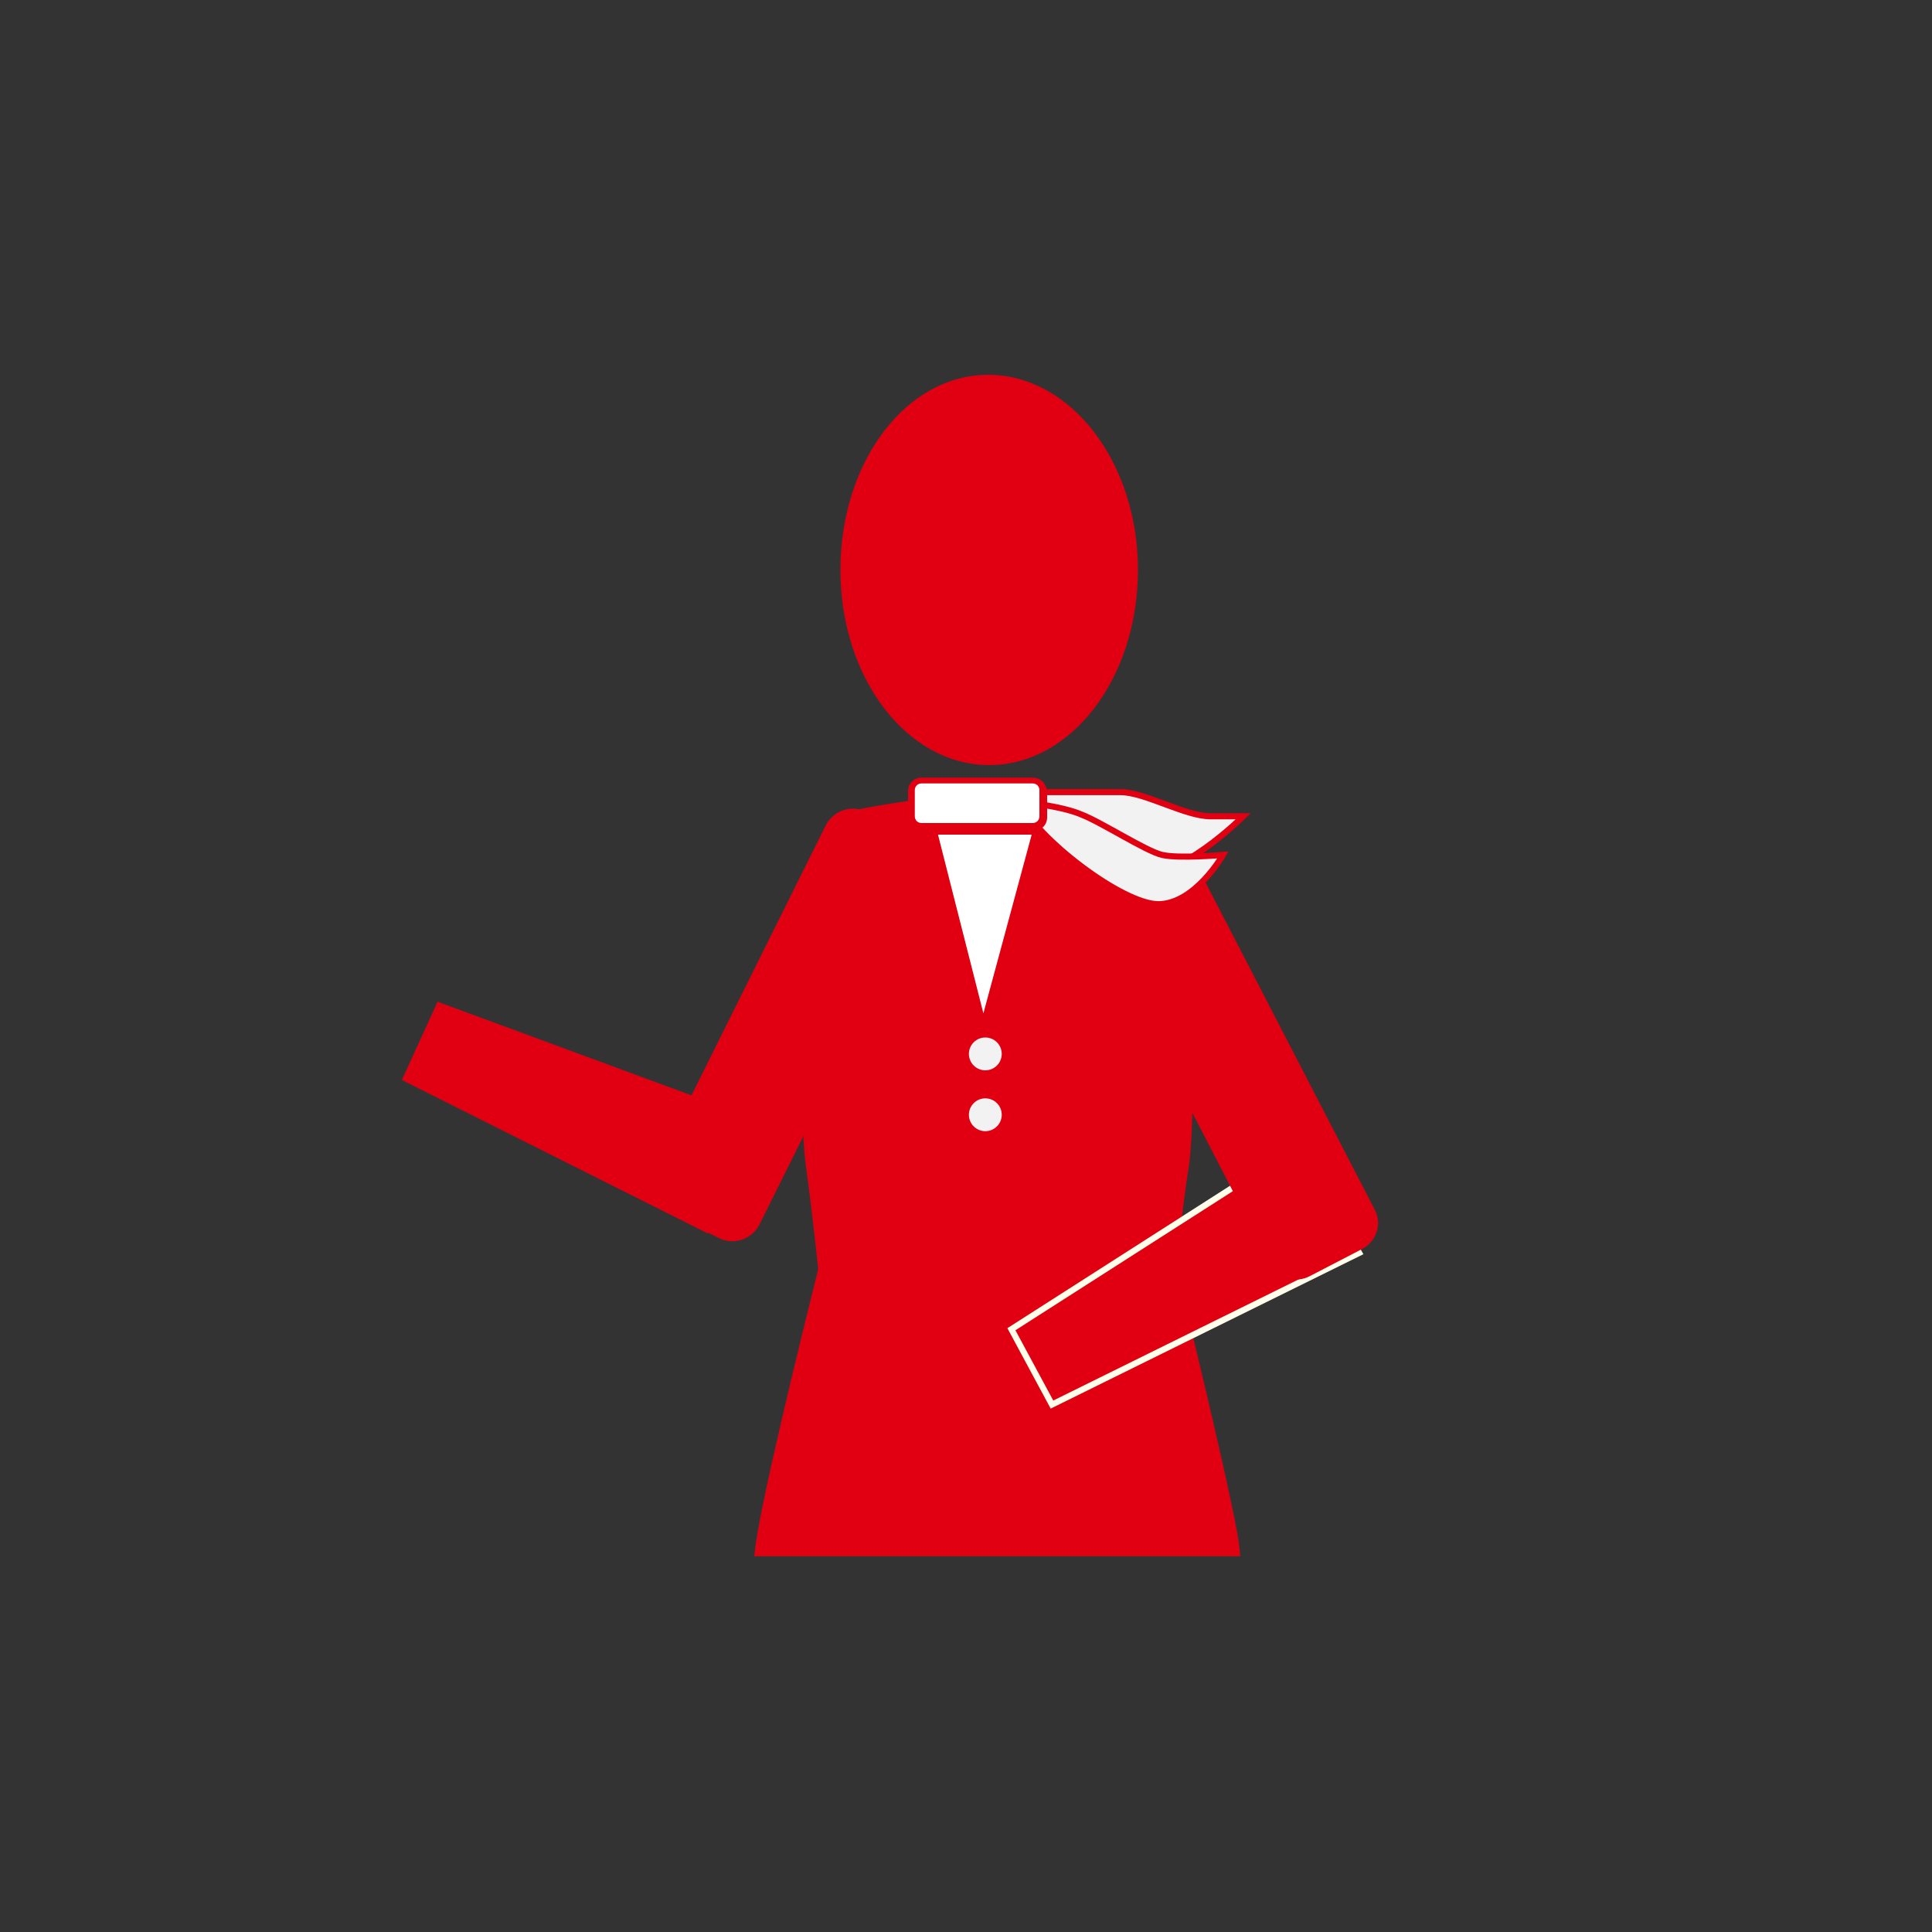 <?xml version="1.0" encoding="utf-8"?>
<!-- Generator: Adobe Illustrator 22.1.0, SVG Export Plug-In . SVG Version: 6.00 Build 0)  -->
<svg version="1.1" id="レイヤー_1" xmlns="http://www.w3.org/2000/svg" xmlns:xlink="http://www.w3.org/1999/xlink" x="0px"
	 y="0px" viewBox="0 0 200 200" style="enable-background:new 0 0 200 200;" xml:space="preserve">
<rect x="0" y="0" width="200" height="200" fill="#333333" stroke="none"/>
<style type="text/css">
	.st0{clip-path:url(#SVGID_2_);}
	.st1{fill:#E00012;}
	.st2{fill:#E00012;stroke:#FFFFEC;stroke-width:0.631;stroke-miterlimit:10;}
	.st3{fill:#FFFFFF;}
	.st4{fill:#F2F2F2;}
	.st5{fill:#F2F2F2;stroke:#E00012;stroke-width:0.631;stroke-miterlimit:10;}
</style>
<g>
	<defs>
		<rect id="SVGID_1_" x="41.6" y="38.8" width="104.7" height="122.3"/>
	</defs>
	<clipPath id="SVGID_2_">
		<use xlink:href="#SVGID_1_"  style="overflow:visible;"/>
	</clipPath>
	<g class="st0">
		<path class="st1" d="M128.1,158.8c-1.3-7.2-6.3-27.4-6.3-27.4s0.4-5.1,1.3-10.9c0.8-5.9,0.8-34.9-3.4-36.2s-16.4-2.5-16.4-2.5
			S91,83,86.8,84.3s-4.2,30.3-3.4,36.2c0.8,5.9,1.3,10.9,1.3,10.9s-5.1,20.2-6.3,27.4c-1.3,7.2,0,17.7,1.3,24.4s1.7,10.5,1.7,10.5
			h21.9h21.9c0,0,0.4-3.8,1.7-10.5C128.1,176.5,129.3,165.9,128.1,158.8z"/>
		<polygon class="st2" points="108.9,145.4 104.7,137.6 134.4,118.6 140.7,129.7 		"/>
		<polygon class="st1" points="90.9,235.8 102.7,235.8 102.7,193.7 87.5,193.7 		"/>
		<polygon class="st1" points="115.7,235.8 103.9,235.8 103.9,193.7 119.1,193.7 		"/>
		<path class="st1" d="M117.8,59c0,11.2-6.9,20.2-15.4,20.2S87,70.2,87,59s6.8-20.2,15.3-20.2S117.8,47.8,117.8,59z"/>
		<path class="st3" d="M101.6,104.9"/>
		<polygon class="st3" points="106.8,86.4 102,86.4 97.1,86.4 101.8,104.9 		"/>
		<circle class="st4" cx="102" cy="109.1" r="1.7"/>
		<circle class="st4" cx="102" cy="115.4" r="1.7"/>
		<path class="st1" d="M95.1,86.8L89.6,84c-1.5-0.7-3.3-0.1-4.1,1.4l-17.9,36c-0.7,1.5-0.1,3.3,1.4,4.1l5.5,2.7
			c1.5,0.7,3.3,0.1,4.1-1.4l17.9-36C97.2,89.3,96.6,87.5,95.1,86.8z"/>
		<path class="st1" d="M117,82.9l-5.4,2.8c-1.5,0.8-2.1,2.6-1.3,4.1l21.2,41c0.8,1.5,2.6,2.1,4.1,1.3l5.4-2.8
			c1.5-0.8,2.1-2.6,1.3-4.1l-21.2-41C120.3,82.7,118.4,82.1,117,82.9z"/>
		<polygon class="st1" points="41.6,111.8 45.3,103.7 78.4,115.9 73.3,127.7 		"/>
		<path class="st5" d="M106.3,82c0,0,7.2,0,9.7,0s6.7,2.5,9.3,2.5c2.5,0,3.4,0,3.4,0s-6.7,6.7-10.9,5.9
			C113.4,89.6,106.3,82,106.3,82z"/>
		<path class="st5" d="M105.6,83c0,0,4.2,0.4,6.3,1.3c2.1,0.8,6.7,3.8,8.4,4.2c1.7,0.4,6.3,0,6.3,0s-2.9,5.1-6.7,5.1
			C116.2,93.6,107.3,86.8,105.6,83z"/>
		<g>
			<path class="st3" d="M95.4,85.7c-0.6,0-1.1-0.5-1.1-1.1v-2.7c0-0.6,0.5-1.1,1.1-1.1h11.6c0.6,0,1.1,0.5,1.1,1.1v2.7
				c0,0.6-0.5,1.1-1.1,1.1H95.4z"/>
			<path class="st1" d="M106.9,81.1c0.4,0,0.7,0.3,0.7,0.7v2.7c0,0.4-0.3,0.7-0.7,0.7H95.4c-0.4,0-0.7-0.3-0.7-0.7v-2.7
				c0-0.4,0.3-0.7,0.7-0.7H106.9 M106.9,80.5H95.4c-0.8,0-1.4,0.6-1.4,1.4v2.7c0,0.8,0.6,1.4,1.4,1.4h11.6c0.8,0,1.4-0.6,1.4-1.4
				v-2.7C108.3,81.1,107.7,80.5,106.9,80.5L106.9,80.5z"/>
		</g>
	</g>
</g>
</svg>

